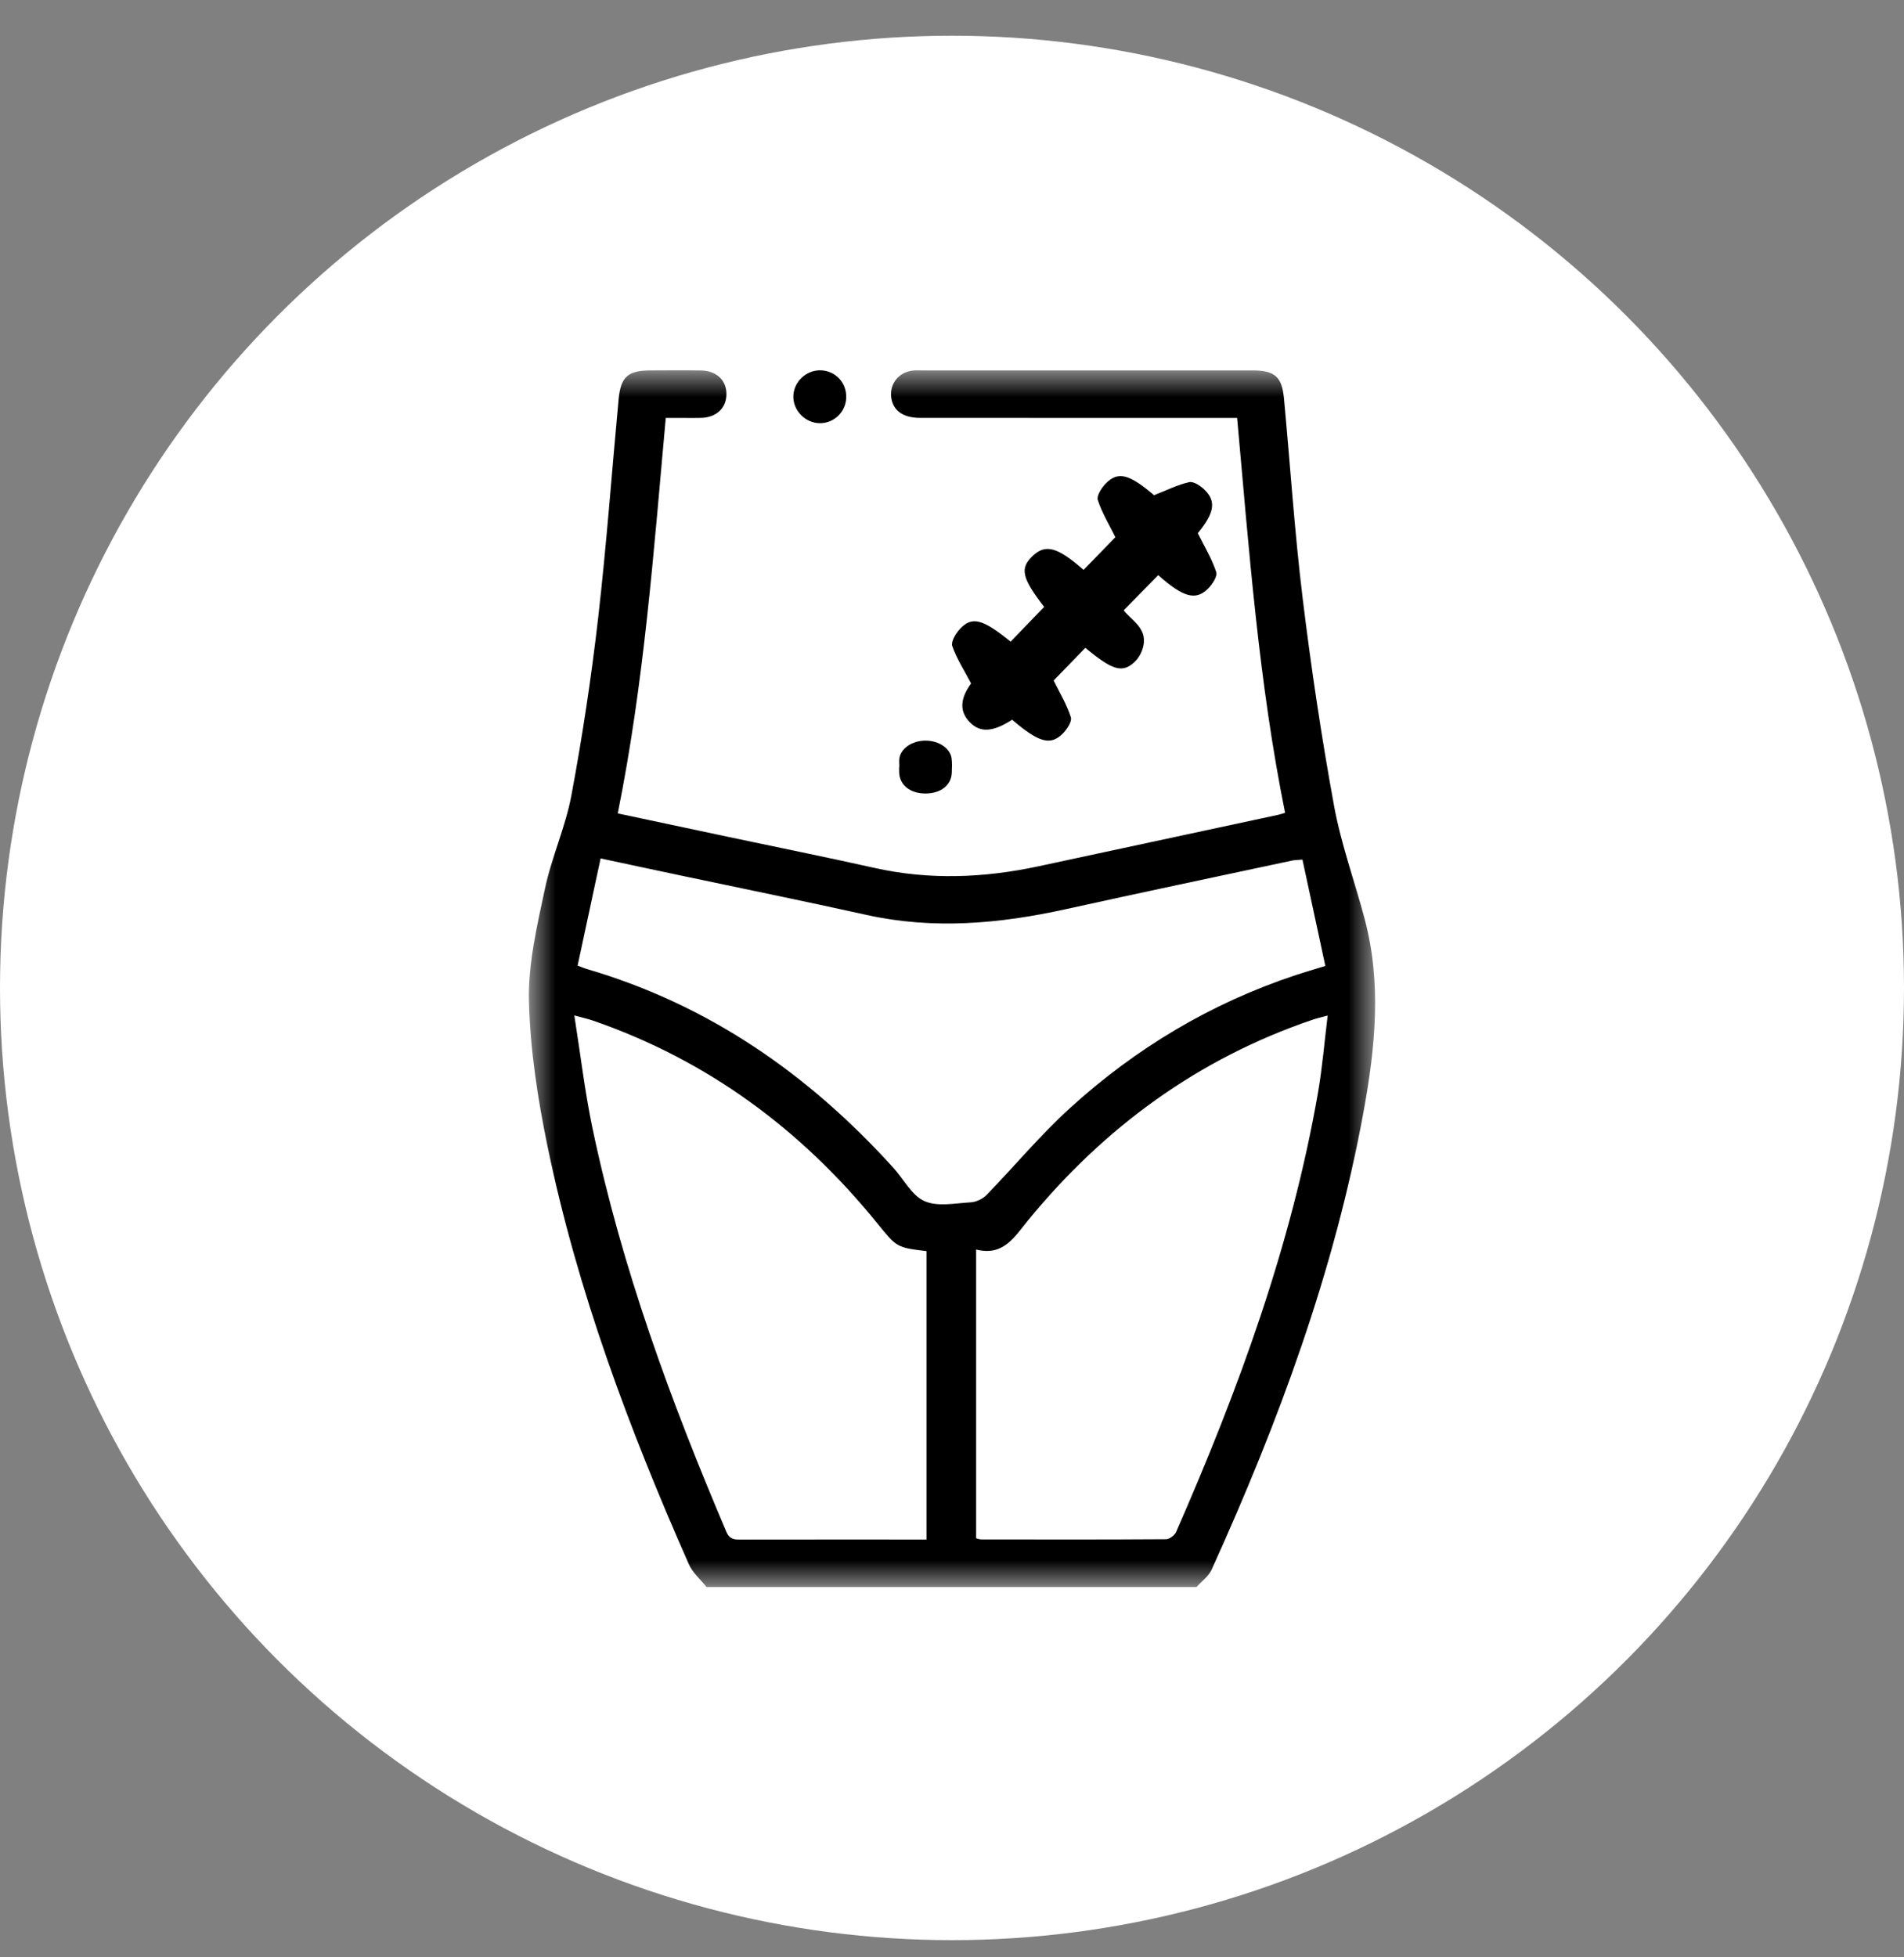 <svg width="36" height="37" viewBox="0 0 36 37" fill="none" xmlns="http://www.w3.org/2000/svg">
<rect x="0" y="0" width="36" height="37" fill="#808080" stroke="none"/>
<circle cx="18" cy="18.675" r="18" fill="white"/>
<mask id="mask0_0_665" style="mask-type:luminance" maskUnits="userSpaceOnUse" x="10" y="7" width="16" height="23">
<path fill-rule="evenodd" clip-rule="evenodd" d="M10 7H26V30H10V7Z" fill="white"/>
</mask>
<g mask="url(#mask0_0_665)">
<path fill-rule="evenodd" clip-rule="evenodd" d="M24.921 20.649C24.418 23.541 23.413 26.277 22.238 28.958C22.21 29.021 22.114 29.095 22.049 29.096C20.883 29.104 19.717 29.102 18.552 29.1C18.517 29.1 18.483 29.084 18.456 29.078V23.62C18.973 23.751 19.18 23.383 19.44 23.066C20.878 21.313 22.647 20.014 24.818 19.276C24.895 19.25 24.975 19.232 25.103 19.197C25.041 19.704 25.002 20.18 24.921 20.649ZM17.48 22.705C17.238 22.597 17.087 22.291 16.892 22.076C15.296 20.313 13.406 18.993 11.09 18.316C11.047 18.303 11.007 18.285 10.921 18.253C11.067 17.575 11.209 16.913 11.356 16.227C11.886 16.34 12.372 16.445 12.858 16.547C14.032 16.796 15.209 17.034 16.38 17.294C17.65 17.576 18.902 17.462 20.154 17.186C21.577 16.872 23.003 16.572 24.428 16.268C24.478 16.257 24.531 16.258 24.626 16.249C24.77 16.914 24.912 17.576 25.059 18.259C24.855 18.322 24.677 18.374 24.501 18.432C22.893 18.965 21.47 19.817 20.228 20.949C19.668 21.458 19.181 22.046 18.652 22.59C18.58 22.664 18.457 22.722 18.353 22.728C18.059 22.745 17.725 22.815 17.48 22.705ZM17.518 29.102H17.333C16.221 29.102 15.109 29.101 13.997 29.103C13.875 29.104 13.792 29.092 13.734 28.957C12.68 26.481 11.755 23.962 11.202 21.325C11.058 20.639 10.977 19.941 10.859 19.195C11.021 19.239 11.119 19.261 11.213 19.293C13.387 20.045 15.154 21.357 16.587 23.124C16.955 23.576 16.948 23.582 17.518 23.65V29.102ZM25.803 17.374C25.613 16.659 25.357 15.958 25.224 15.234C24.986 13.933 24.79 12.623 24.63 11.31C24.477 10.055 24.395 8.792 24.277 7.533C24.238 7.118 24.1 7.002 23.681 7.002C21.599 7.001 19.518 7.001 17.437 7.002C17.376 7.002 17.315 6.998 17.255 7.005C16.976 7.038 16.8 7.283 16.858 7.554C16.907 7.778 17.093 7.899 17.396 7.899C19.303 7.9 21.211 7.9 23.118 7.9H23.391C23.618 10.41 23.8 12.902 24.298 15.365C24.25 15.379 24.209 15.394 24.166 15.403C22.652 15.729 21.139 16.054 19.625 16.378C18.6 16.596 17.574 16.638 16.542 16.408C15.628 16.204 14.71 16.019 13.794 15.825C13.093 15.677 12.392 15.528 11.68 15.376C12.18 12.902 12.361 10.405 12.588 7.9C12.713 7.9 12.818 7.9 12.923 7.9C13.037 7.9 13.15 7.903 13.264 7.899C13.546 7.889 13.732 7.714 13.735 7.457C13.739 7.191 13.55 7.008 13.255 7.003C12.937 6.998 12.619 7.001 12.302 7.002C11.873 7.002 11.736 7.122 11.696 7.551C11.567 8.93 11.467 10.311 11.309 11.686C11.18 12.807 11.011 13.925 10.804 15.034C10.693 15.633 10.429 16.204 10.303 16.801C10.155 17.5 9.984 18.218 10.001 18.923C10.024 19.844 10.167 20.771 10.354 21.677C10.921 24.412 11.897 27.018 13.025 29.57C13.096 29.731 13.246 29.858 13.359 30H22.623C22.72 29.891 22.852 29.797 22.909 29.671C24.175 26.881 25.233 24.022 25.784 21.001C26.004 19.795 26.125 18.584 25.803 17.374Z" fill="black"/>
</g>
<path fill-rule="evenodd" clip-rule="evenodd" d="M18.15 11.889C18.071 11.974 17.977 12.129 18.005 12.212C18.088 12.451 18.23 12.669 18.361 12.919C18.154 13.203 18.136 13.446 18.335 13.651C18.532 13.854 18.769 13.841 19.137 13.605C19.632 14.029 19.858 14.1 20.087 13.874C20.17 13.793 20.273 13.64 20.247 13.558C20.167 13.31 20.029 13.082 19.922 12.864C20.101 12.68 20.311 12.463 20.521 12.246C21.039 12.676 21.228 12.733 21.464 12.501C21.541 12.426 21.598 12.309 21.62 12.202C21.688 11.868 21.386 11.721 21.246 11.537C21.474 11.305 21.686 11.088 21.899 10.872C22.366 11.287 22.605 11.361 22.838 11.13C22.92 11.049 23.022 10.896 22.996 10.814C22.915 10.566 22.776 10.338 22.648 10.079C22.952 9.706 23.003 9.487 22.782 9.265C22.706 9.188 22.571 9.096 22.486 9.114C22.265 9.163 22.057 9.269 21.82 9.361C21.358 8.967 21.144 8.902 20.912 9.135C20.83 9.217 20.731 9.37 20.757 9.453C20.837 9.699 20.976 9.925 21.089 10.154C20.913 10.335 20.701 10.554 20.488 10.773C19.992 10.338 19.767 10.277 19.521 10.513C19.279 10.746 19.323 10.927 19.742 11.473C19.529 11.694 19.319 11.911 19.108 12.129C18.581 11.701 18.378 11.644 18.15 11.889Z" fill="black"/>
<path fill-rule="evenodd" clip-rule="evenodd" d="M17.001 14.606C17.011 14.842 17.21 15 17.498 15C17.786 15 17.987 14.844 17.996 14.607C18 14.516 18.004 14.424 17.992 14.333C17.964 14.139 17.74 13.995 17.487 14C17.243 14.005 17.035 14.146 17.005 14.332C16.997 14.386 17.004 14.442 17.004 14.496C17.003 14.496 17.002 14.496 17.001 14.496C17.001 14.533 16.999 14.57 17.001 14.606Z" fill="black"/>
<path fill-rule="evenodd" clip-rule="evenodd" d="M15.5 8C15.773 8.002 15.996 7.782 16 7.508C16.004 7.23 15.795 7.009 15.519 7C15.239 6.992 14.998 7.225 15 7.503C15.002 7.769 15.232 7.998 15.5 8Z" fill="black"/>
</svg>
